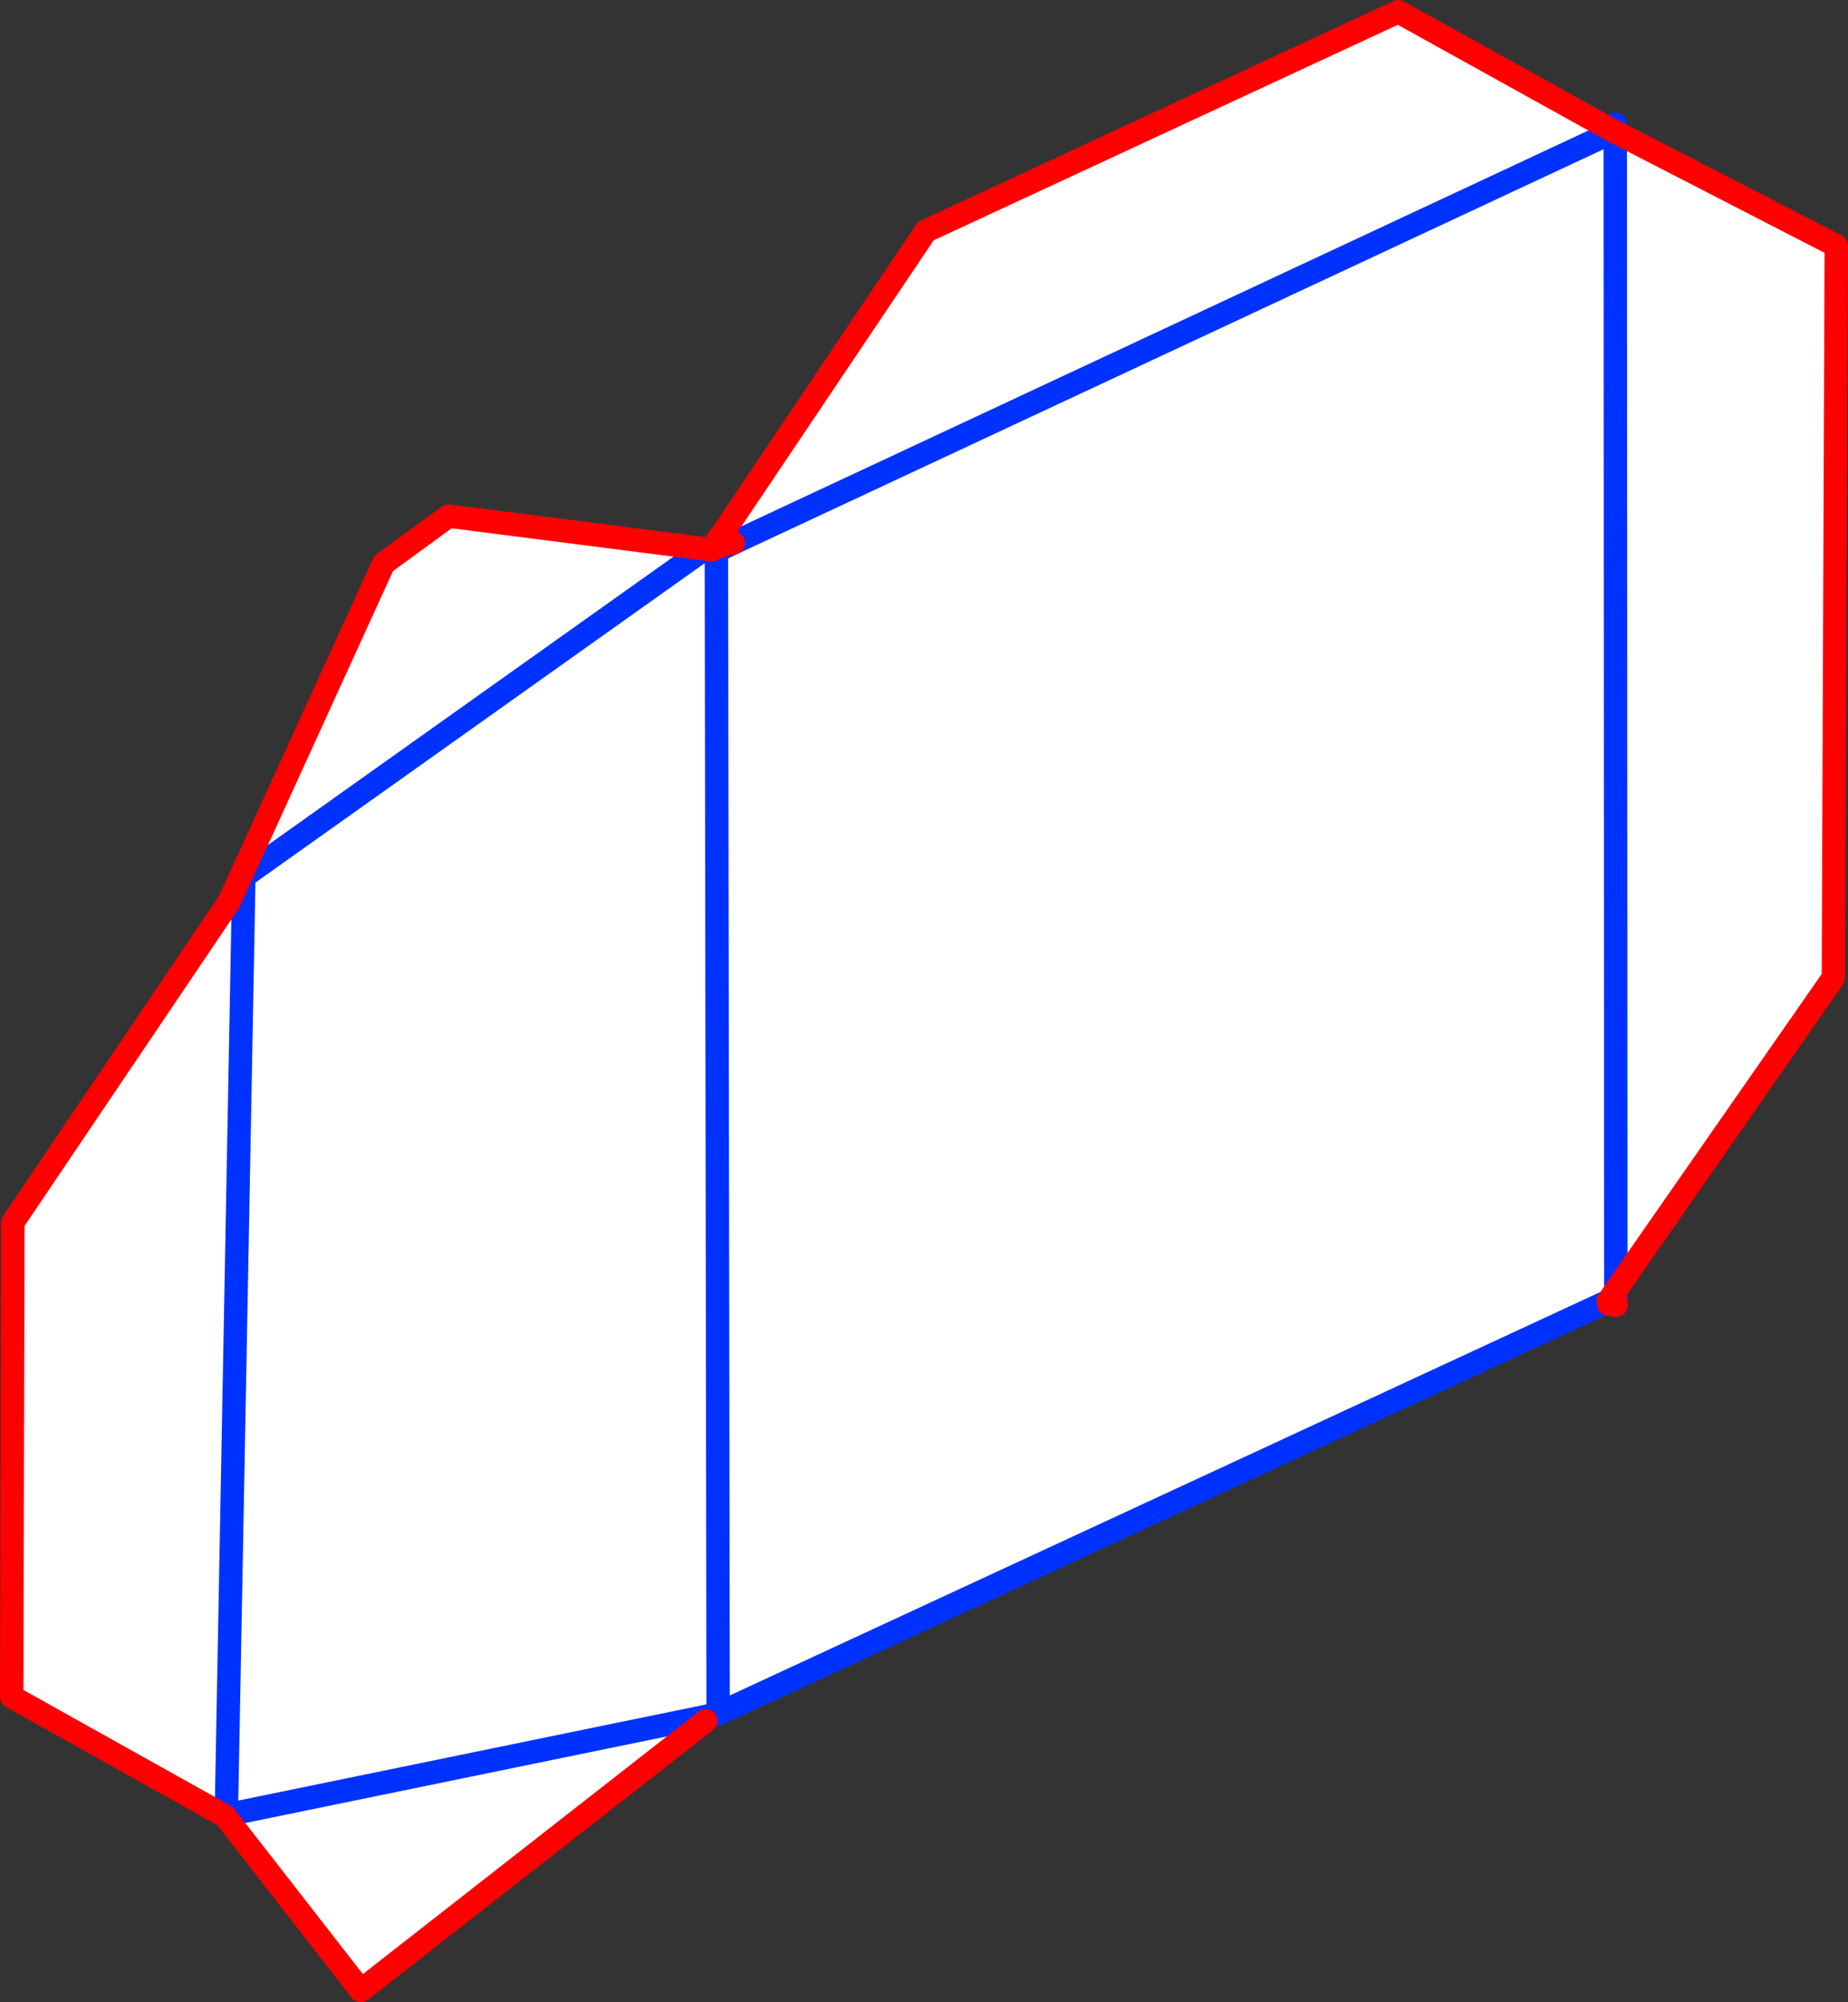 <?xml version="1.0" encoding="UTF-8" standalone="no"?>
<svg xmlns:xlink="http://www.w3.org/1999/xlink" height="171.1px" width="158.0px" xmlns="http://www.w3.org/2000/svg">
  <rect width="100%" height="100%" fill="#333333" stroke="none"/>
  <g transform="matrix(1.0, 0.0, 0.0, 1.0, -296.35, -34.5)">
    <path d="M433.85 45.45 L433.45 46.15 434.45 46.15 434.6 45.85 453.35 55.5 453.1 118.05 434.5 144.75 433.9 145.65 433.85 145.7 357.75 180.95 356.6 181.2 356.7 181.55 327.2 204.6 315.6 189.7 297.35 179.5 297.45 138.95 315.95 111.55 329.15 82.65 334.7 78.6 356.6 81.4 357.15 81.5 357.6 81.3 357.6 81.6 357.25 81.75 357.6 81.75 357.6 81.6 359.05 80.9 358.05 80.2 375.5 54.25 415.9 35.5 433.85 45.45 M433.45 46.15 L359.05 80.9 433.45 46.15 M357.75 180.95 L357.6 81.75 357.75 180.95 M434.45 46.15 L434.5 144.75 434.45 46.15 M356.6 81.4 L317.2 109.4 315.7 189.6 356.6 181.2 315.7 189.6 317.2 109.4 356.6 81.4" fill="#ffffff" fill-rule="evenodd" stroke="none"/>
    <path d="M434.45 46.15 L434.45 45.8 434.45 45.1 M359.05 80.9 L433.45 46.15 M434.5 144.75 L434.5 145.7 434.5 146.05 M433.85 145.7 L357.75 180.95 356.6 181.2 315.7 189.6 317.2 109.4 356.6 81.4 M357.6 80.8 L357.9 80.35 M359.05 80.9 L357.6 81.6 357.6 81.75 357.75 180.95 M357.25 81.75 L357.6 81.6 357.6 81.3 357.6 80.8 M434.5 144.75 L434.45 46.15" fill="none" stroke="#0032ff" stroke-linecap="round" stroke-linejoin="round" stroke-width="2.0"/>
    <path d="M434.45 45.8 L433.85 45.45 415.9 35.5 375.5 54.25 358.05 80.2 357.9 80.35 M434.45 45.8 L434.6 45.85 453.35 55.5 453.1 118.05 434.5 144.75 433.9 145.65 433.85 145.7 434.1 145.85 434.5 145.7 M434.5 146.05 L434.1 145.85 433.9 145.95 433.85 145.7 433.9 145.65 M356.7 181.55 L327.2 204.6 315.6 189.7 297.35 179.5 297.45 138.95 315.95 111.55 329.15 82.65 334.7 78.6 356.6 81.4 357.15 81.5 357.6 80.8 M357.6 81.3 L357.8 81.2 359.05 80.9 M357.6 81.3 L357.15 81.5" fill="none" stroke="#ff0000" stroke-linecap="round" stroke-linejoin="round" stroke-width="2.0"/>
  </g>
</svg>
